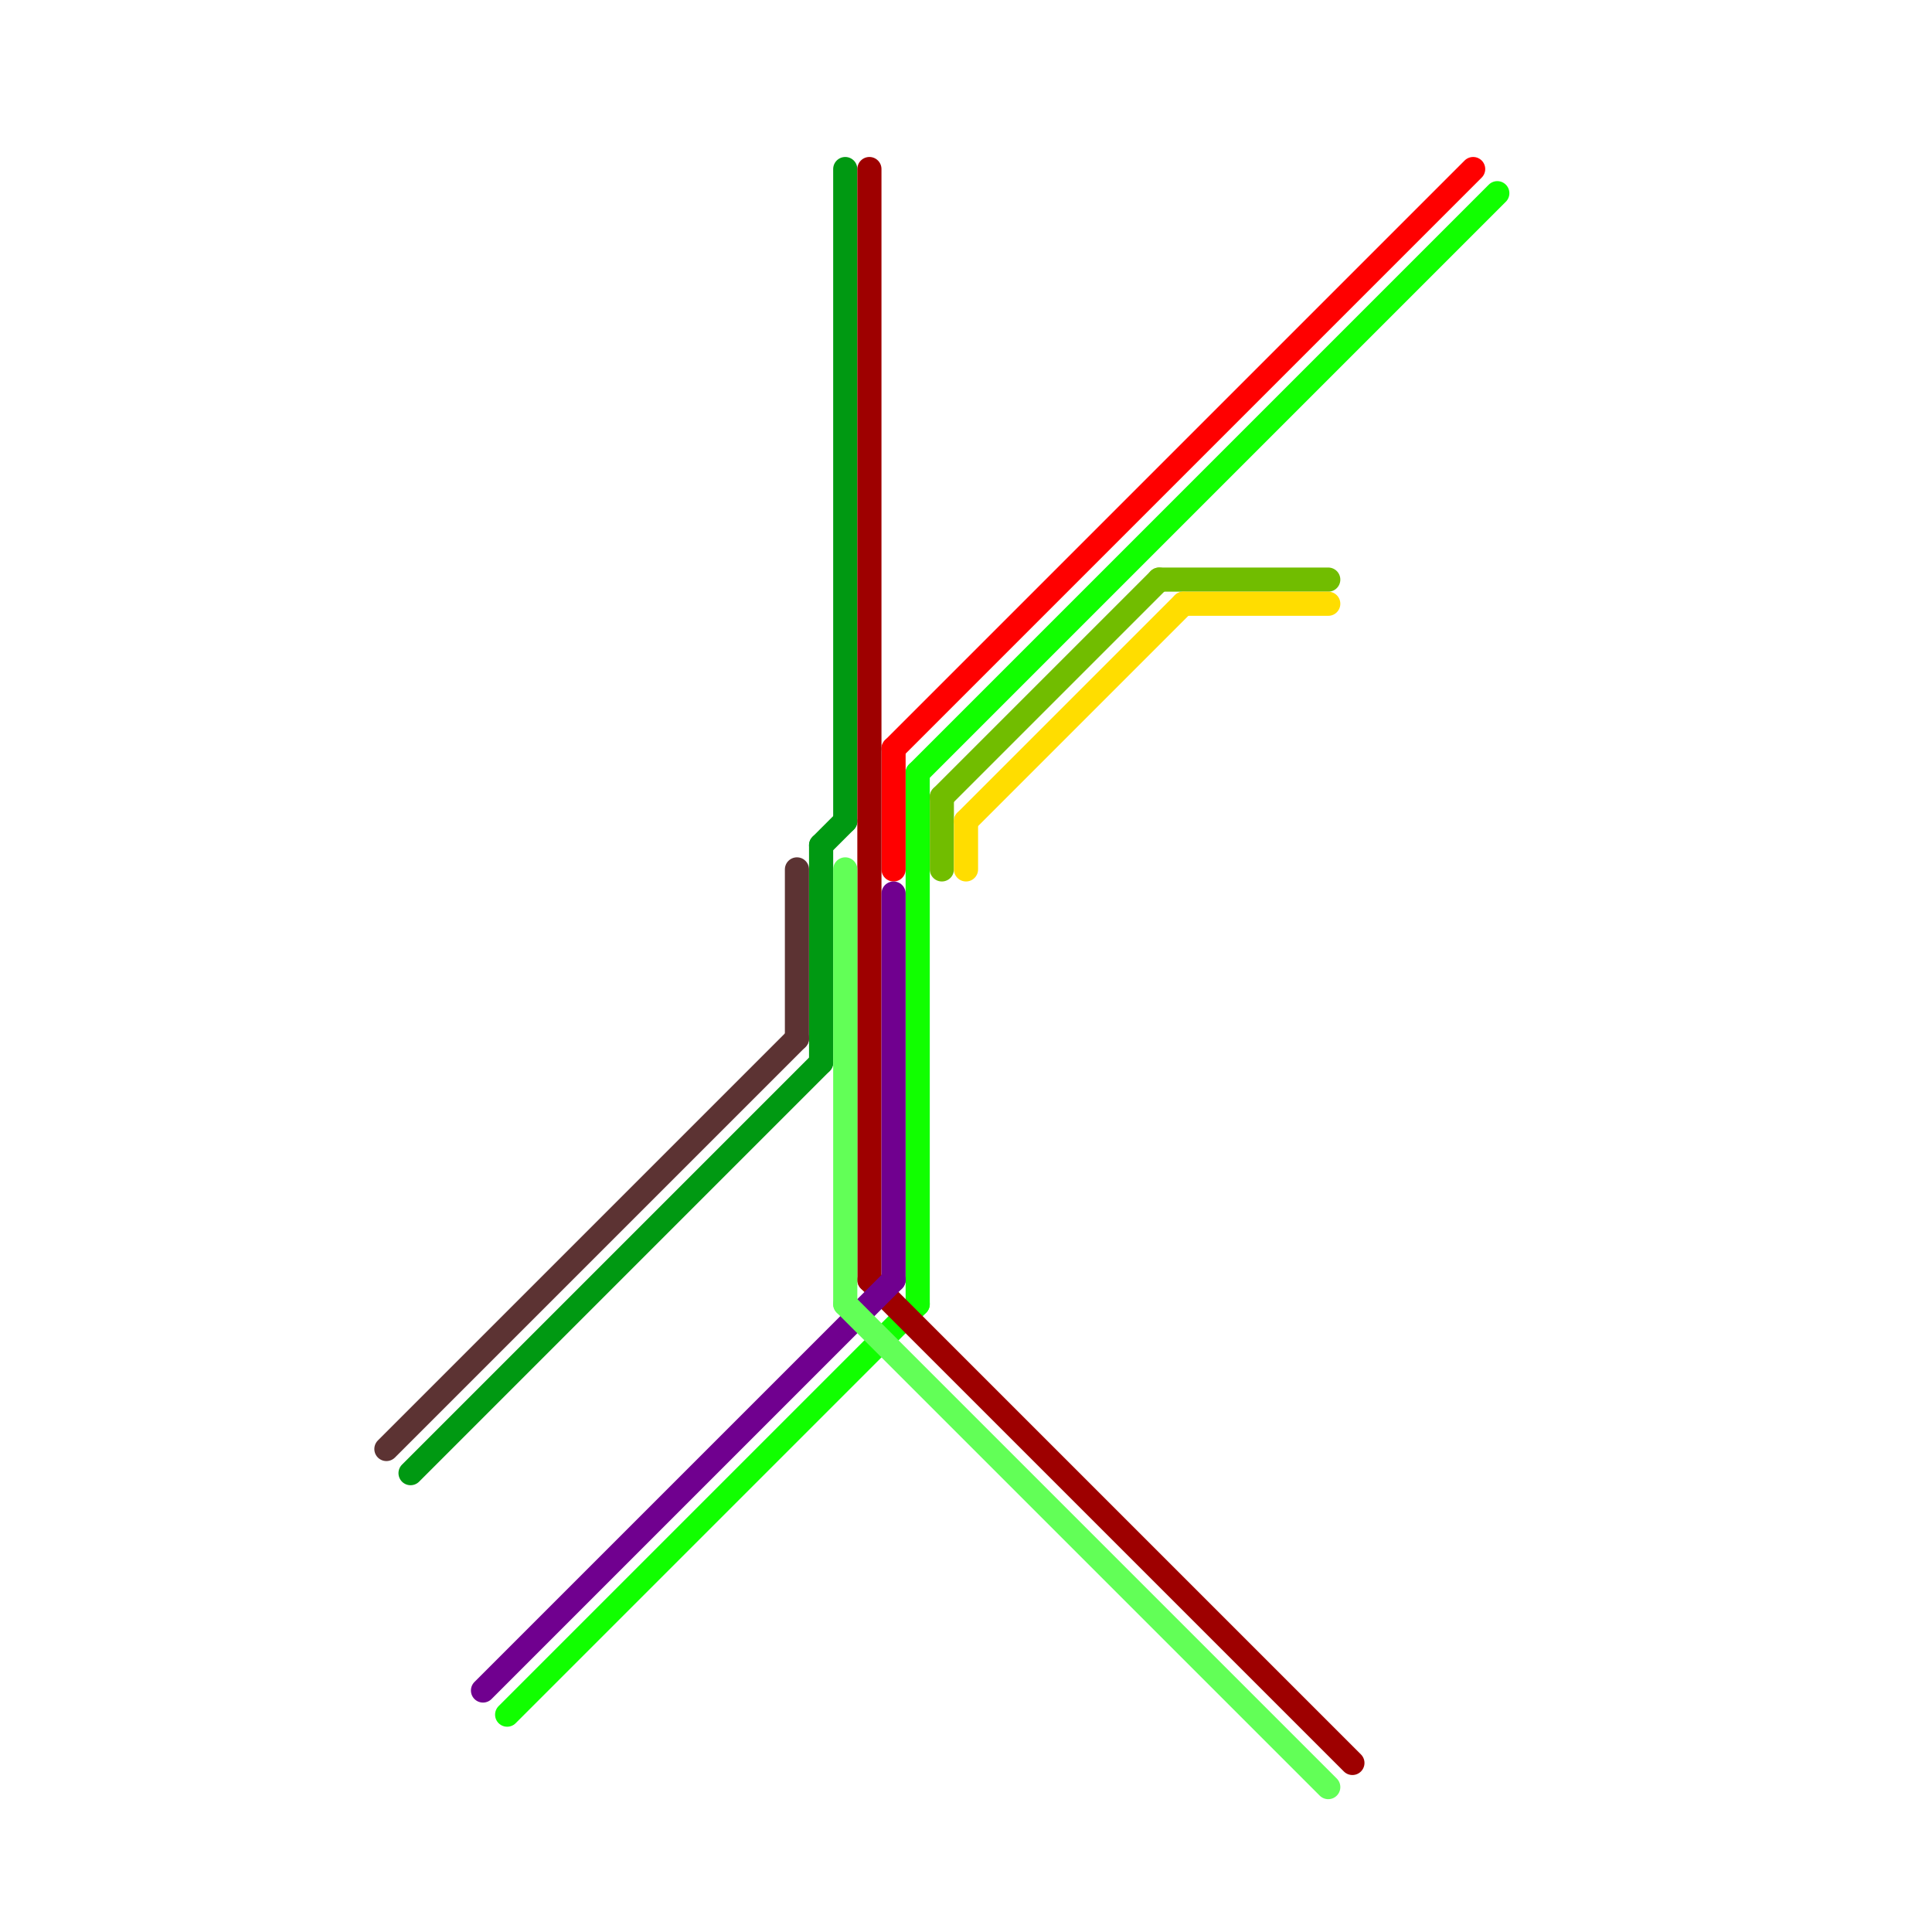 
<svg version="1.1" xmlns="http://www.w3.org/2000/svg" viewBox="0 0 80 80">
<style>text { font: 1px Helvetica; font-weight: 600; white-space: pre; dominant-baseline: central; } line { stroke-width: 1; fill: none; stroke-linecap: round; stroke-linejoin: round; } .c0 { stroke: #11ff00 } .c1 { stroke: #ff0000 } .c2 { stroke: #009912 } .c3 { stroke: #71bd00 } .c4 { stroke: #ffdd00 } .c5 { stroke: #9e0000 } .c6 { stroke: #70008f } .c7 { stroke: #62ff57 } .c8 { stroke: #5c3333 }</style><defs><g id="ct-xf"><circle r="0.5" fill="#fff" stroke="#000" stroke-width="0.2"/></g><g id="ct"><circle r="0.5" fill="#fff" stroke="#000" stroke-width="0.1"/></g></defs><line class="c0" x1="21" y1="71" x2="38" y2="54"/><line class="c0" x1="38" y1="32" x2="62" y2="8"/><line class="c0" x1="38" y1="32" x2="38" y2="54"/><line class="c1" x1="37" y1="31" x2="61" y2="7"/><line class="c1" x1="37" y1="31" x2="37" y2="36"/><line class="c2" x1="34" y1="35" x2="35" y2="34"/><line class="c2" x1="17" y1="61" x2="34" y2="44"/><line class="c2" x1="34" y1="35" x2="34" y2="44"/><line class="c2" x1="35" y1="7" x2="35" y2="34"/><line class="c3" x1="39" y1="33" x2="39" y2="36"/><line class="c3" x1="39" y1="33" x2="48" y2="24"/><line class="c3" x1="48" y1="24" x2="55" y2="24"/><line class="c4" x1="40" y1="34" x2="40" y2="36"/><line class="c4" x1="49" y1="25" x2="55" y2="25"/><line class="c4" x1="40" y1="34" x2="49" y2="25"/><line class="c5" x1="36" y1="7" x2="36" y2="53"/><line class="c5" x1="36" y1="53" x2="56" y2="73"/><line class="c6" x1="20" y1="70" x2="37" y2="53"/><line class="c6" x1="37" y1="37" x2="37" y2="53"/><line class="c7" x1="35" y1="54" x2="55" y2="74"/><line class="c7" x1="35" y1="36" x2="35" y2="54"/><line class="c8" x1="33" y1="36" x2="33" y2="43"/><line class="c8" x1="16" y1="60" x2="33" y2="43"/>
</svg>
